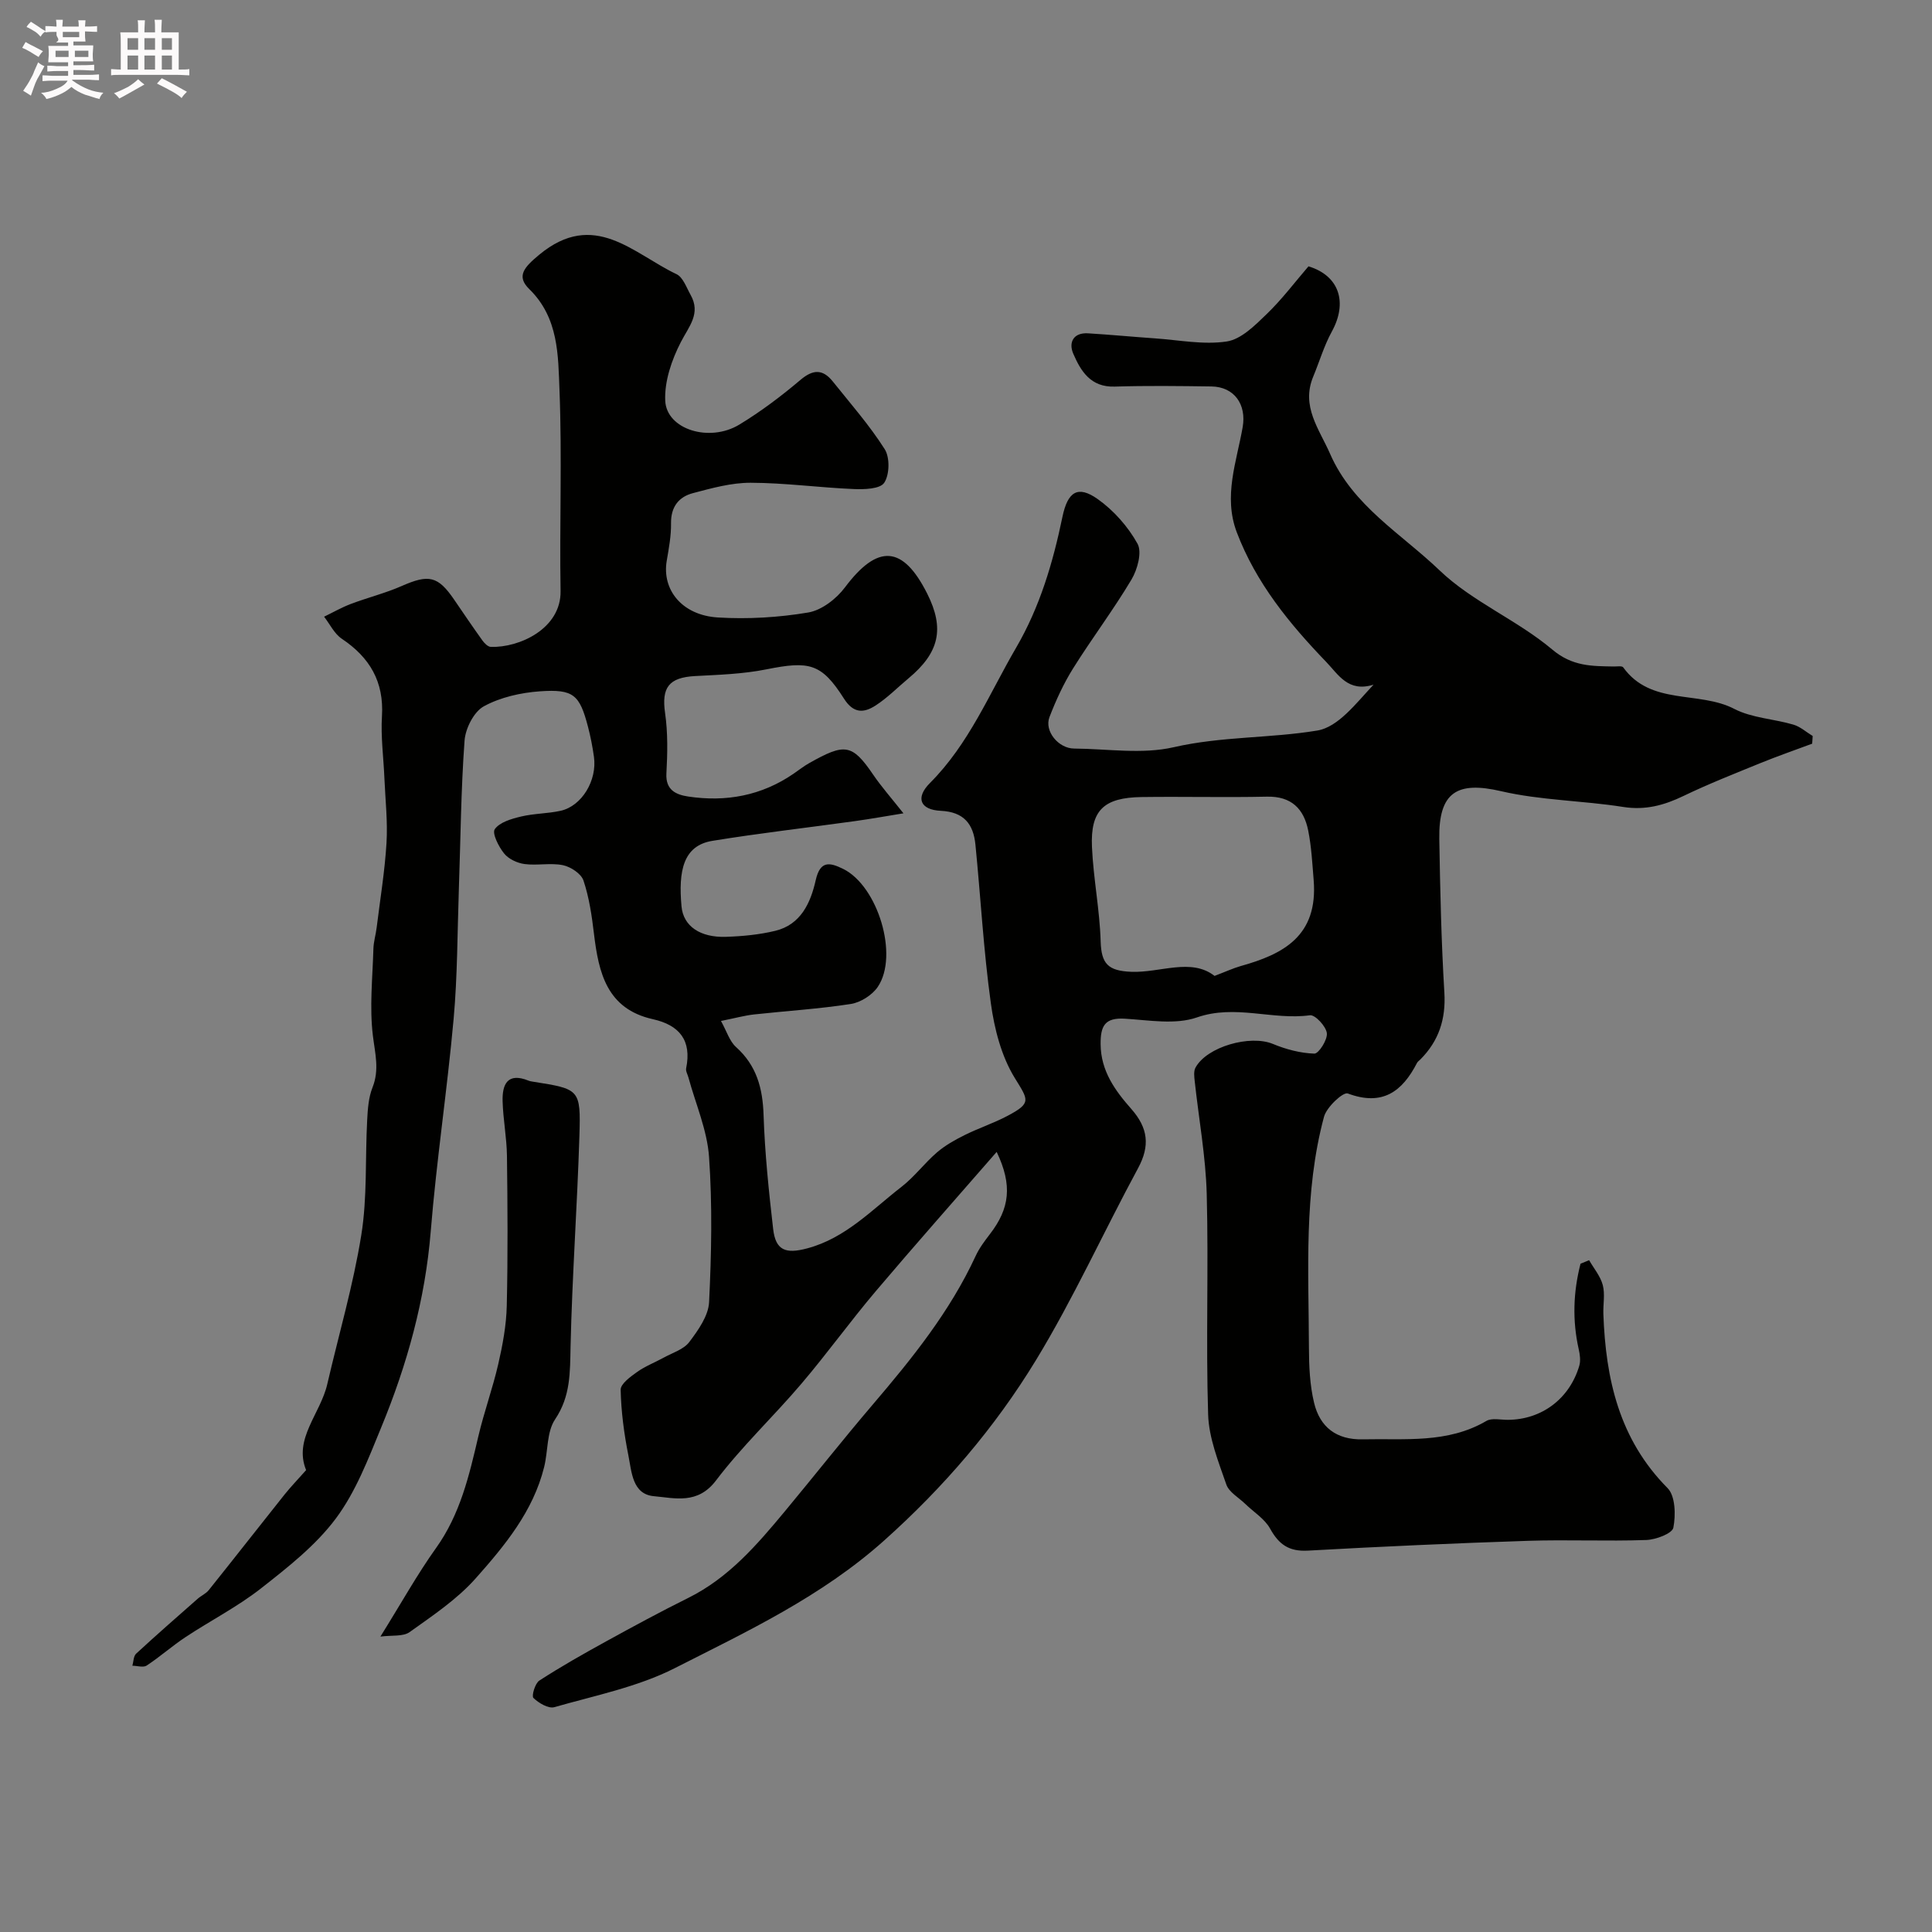 <svg enable-background="new 0 0 400 400" viewBox="0 0 400 400" xmlns="http://www.w3.org/2000/svg"><rect x="0" y="0" width="400" height="400" fill="#808080" stroke="none"/><path d="m6.8 9.5c.6.3 1.3.7 2.1 1.1-.4.4-.7.8-.9 1.2-.7-.4-1.3-.8-1.8-1.1s-1.1-.6-1.6-.8c.2-.4.5-.8.7-1.2.4.2.8.5 1.5.8zm.9 6.9c-.3.6-.5 1.1-.7 1.7s-.4 1.1-.6 1.7c-.6-.4-1.1-.7-1.6-1 .7-1 1.2-1.8 1.5-2.4.3-.5.6-1.1.8-1.7.3-.6.5-1.2.8-1.8.3.3.8.6 1.3.8-.7 1.3-1.2 2.2-1.5 2.7zm.1-11c.4.3 1 .7 1.7 1.1-.5.2-.8.6-1.1 1.1-.5-.6-1-1-1.4-1.2s-.9-.6-1.5-.8c.2-.4.5-.7.9-1.1.5.3.9.6 1.4.9zm10.5 13.1c1 .4 2 .6 3.1.7-.4.4-.7.8-.8 1.3-.9-.2-1.9-.6-3-.9-1-.4-2-.9-2.8-1.6-.5.4-1.1.9-1.9 1.3s-1.9.9-3.3 1.2c-.1-.3-.5-.8-1.1-1.3 1 0 2.1-.3 3.2-.8 1.2-.5 1.9-1 2.3-1.7h-3.2c-.4 0-1 0-2 .1v-1.2c1 0 1.7.1 2 .1h3.3v-1h-2.3c-.2 0-.9 0-2 .1v-1.2c1.2 0 1.9.1 2 .1h2.3v-.8h-4.1c0-.7.1-1.2.1-1.6 0-.5 0-1.1-.1-1.8h4.1v-.7h-2.5c1-.6.1-1.1.1-1.6v-.6h-.5c-.4 0-1 0-1.8.1v-1.3c1.2 0 1.9.1 2.1.1h.2c0-.3 0-.8-.1-1.4h1.4c0 .6-.1 1-.1 1.4h3.4c0-.4 0-.8-.1-1.3h1.5c0 .4-.1.9-.1 1.3.7 0 1.5 0 2.5-.1v1.2c-1 0-1.8-.1-2.5-.1v.6c0 .3 0 .8.1 1.5h-2.5v.8h4.1c0 .7-.1 1.3-.1 1.8s0 1 .1 1.5h-4.1v.8h1.4c.8 0 1.8 0 2.9-.1v1.2c-1 0-1.9-.1-2.8-.1h-1.5v1h3.2c.3 0 1 0 2.1-.1v1.2c-1.1 0-1.8-.1-2.1-.1h-3.4l-.1.1c1.4 1 2.4 1.5 3.4 1.9zm-4.1-6.7v-1.3h-2.7v1.3zm2.2-4.1v-1.1h-3.4v1.1zm1.9 4.1v-1.3h-2.8v1.3z" fill="#fcfafa"/><path d="m37 6.7v2.3 5.4c1 0 1.8 0 2.2-.1v1.3c-.6 0-1.5-.1-2.5-.1h-11.9c-.7 0-1.3 0-1.8.1v-1.3c.5 0 1.1.1 2 .1v-5.2c0-1 0-1.8-.1-2.5h3.7c0-1.3 0-2.1-.1-2.5h1.5c0 .4-.1 1.3-.1 2.5h2.2c0-1.2 0-2.1-.1-2.6h1.5c0 .4-.1 1.3-.1 2.6zm-12.3 13.7c-.3-.4-.7-.8-1.1-1.1 1.1-.4 2.1-.9 2.9-1.3.8-.5 1.5-1 2.1-1.6.4.4.9.8 1.3 1.1-2.5 1.4-4.2 2.4-5.2 2.9zm3.9-10.1v-2.4h-2.2v2.4zm0 4.1v-2.9h-2.2v2.9zm3.5-4.1v-2.4h-2.2v2.4zm0 4.1v-2.9h-2.2v2.9zm.4 2.9 1-1.1c.6.3 1.4.7 2.5 1.3s2 1.1 2.7 1.5c-.4.4-.8.8-1.1 1.3-.8-.8-2.5-1.7-5.1-3zm3.1-7v-2.4h-2.1v2.4zm0 4.1v-2.9h-2.1v2.9z" fill="#fcfafa"/><g fill="#010100"><path d="m206.35 238.49c-8.53 9.8-16.9 19.24-25.05 28.86-5.29 6.25-10.08 12.91-15.38 19.14-5.77 6.79-12.32 12.95-17.68 20.03-3.79 5.01-8.5 3.64-12.86 3.25-4.47-.4-4.6-5.05-5.28-8.44-.89-4.47-1.5-9.04-1.6-13.58-.03-1.23 2.03-2.72 3.41-3.7 1.68-1.2 3.67-1.96 5.49-2.96 1.83-1.01 4.15-1.7 5.31-3.24 1.84-2.44 3.96-5.42 4.1-8.26.49-10.01.69-20.09-.01-30.07-.39-5.55-2.78-10.97-4.27-16.45-.17-.63-.59-1.31-.47-1.89 1.18-5.78-1.38-8.94-6.9-10.17-9.53-2.13-11.22-9.62-12.19-17.71-.44-3.71-.99-7.48-2.17-11-.47-1.41-2.63-2.83-4.24-3.17-2.56-.53-5.34.11-7.96-.24-1.51-.2-3.31-1.04-4.23-2.19-1.13-1.4-2.53-4.18-1.93-5.03 1.02-1.44 3.44-2.14 5.41-2.61 2.69-.65 5.54-.6 8.24-1.2 4.38-.99 7.57-6.29 6.88-11.18-.3-2.1-.7-4.19-1.24-6.24-1.73-6.59-2.97-7.8-9.95-7.31-3.96.28-8.19 1.23-11.62 3.11-2.06 1.14-3.8 4.58-3.98 7.11-.75 10.24-.82 20.52-1.18 30.79-.31 8.93-.28 17.9-1.08 26.79-1.32 14.69-3.55 29.3-4.74 44-1.15 14.18-4.89 27.6-10.26 40.62-2.67 6.49-5.25 13.29-9.38 18.83-4.17 5.59-9.95 10.12-15.52 14.49-4.85 3.8-10.43 6.65-15.6 10.07-2.77 1.83-5.28 4.07-8.06 5.9-.69.45-1.95.04-2.95.03.24-.85.22-1.98.77-2.49 4.18-3.86 8.46-7.6 12.73-11.36.73-.65 1.72-1.06 2.31-1.8 5.26-6.57 10.45-13.21 15.7-19.8 1.29-1.61 2.73-3.1 4.46-5.05-2.65-6.47 2.96-11.64 4.38-17.8 2.38-10.28 5.37-20.46 7.04-30.86 1.26-7.8.79-15.87 1.22-23.82.12-2.27.28-4.67 1.1-6.73 1.47-3.69.53-7.05.08-10.75-.72-5.9-.06-11.98.11-17.98.04-1.46.49-2.9.67-4.36.72-5.83 1.68-11.65 2.04-17.51.27-4.45-.24-8.94-.43-13.41-.18-4.29-.77-8.6-.51-12.86.44-7.16-2.53-12.17-8.31-16.04-1.55-1.04-2.47-3.02-3.67-4.57 1.84-.89 3.63-1.92 5.54-2.64 3.48-1.32 7.13-2.22 10.52-3.71 5.61-2.47 7.51-2.1 10.88 2.84 1.93 2.83 3.86 5.67 5.85 8.45.41.57 1.13 1.29 1.72 1.31 5.92.2 14.58-3.78 14.45-11.57-.23-13.83.32-27.68-.22-41.49-.29-7.32-.15-15.05-6.27-21.03-2.71-2.65-1.09-4.48 2.07-7.1 11.38-9.42 19.46-.23 28.42 4.02 1.35.64 2.06 2.76 2.92 4.29 2.17 3.85-.33 6.5-2.01 9.76-1.9 3.68-3.43 8.14-3.24 12.18.29 5.93 9.15 8.67 15.34 4.92 4.45-2.7 8.67-5.88 12.65-9.25 2.65-2.25 4.65-2.24 6.71.33 3.68 4.6 7.6 9.06 10.74 14.01 1.09 1.72 1.01 5.27-.1 6.95-.85 1.3-4.17 1.4-6.36 1.3-7.1-.3-14.19-1.28-21.29-1.3-3.99-.01-8.04 1.11-11.96 2.15-2.93.77-4.57 2.84-4.53 6.22.04 2.59-.45 5.21-.89 7.78-1.03 6.02 3.18 11.29 10.59 11.74 6.21.38 12.58 0 18.71-1.03 2.78-.47 5.83-2.83 7.6-5.2 6.76-9.01 11.98-8.75 17.03 1.3 3.63 7.22 2.52 12.21-3.87 17.53-2.27 1.89-4.37 4.05-6.84 5.64-2.37 1.53-4.53 1.71-6.52-1.43-4.66-7.34-7.19-7.85-16.11-6.06-4.81.96-9.8 1.12-14.72 1.38-5.46.3-6.97 2.39-6.21 7.67.59 4.1.5 8.35.27 12.51-.19 3.48 2.08 4.39 4.5 4.76 7.83 1.18 15.21-.17 21.84-4.73 1.08-.74 2.11-1.56 3.25-2.2 7.31-4.11 8.83-4.04 13.21 2.39 1.7 2.5 3.72 4.78 6.28 8.02-3.58.58-6.8 1.16-10.03 1.61-9.85 1.37-19.73 2.49-29.54 4.09-6.05.99-7.05 6.25-6.38 13.58.38 4.13 3.93 6.46 9.17 6.29 3.43-.11 6.91-.44 10.23-1.24 5.31-1.28 7.33-5.81 8.38-10.47.93-4.13 2.9-3.72 5.69-2.35 7.17 3.53 11.57 17.92 7.16 24.43-1.15 1.69-3.54 3.21-5.56 3.53-6.63 1.03-13.36 1.44-20.05 2.17-1.92.21-3.81.74-6.85 1.35 1.19 2.14 1.77 4.18 3.1 5.38 4.28 3.84 5.54 8.53 5.72 14.11.26 7.87 1.08 15.73 1.98 23.56.51 4.46 2.58 5.22 7.02 4.04 7.97-2.11 13.41-7.99 19.57-12.76 2.67-2.07 4.74-4.89 7.31-7.1 1.69-1.46 3.71-2.59 5.72-3.59 2.91-1.45 6.03-2.47 8.9-3.99 5.07-2.68 4.31-3.28 1.48-7.89-2.76-4.5-4.2-10.14-4.93-15.46-1.51-10.88-2.1-21.88-3.19-32.83-.42-4.2-2.35-6.76-7.18-6.98-4.22-.2-5.33-2.66-2.22-5.77 8.07-8.08 12.27-18.47 17.85-28.04 4.89-8.4 7.6-17.56 9.56-27.02 1.1-5.31 3.22-6.59 7.28-3.73 3.33 2.35 6.3 5.71 8.27 9.26.97 1.75-.01 5.34-1.25 7.42-3.75 6.3-8.2 12.18-12.09 18.4-1.97 3.15-3.55 6.6-4.89 10.08-1.11 2.89 1.86 6.49 5.1 6.51 6.9.05 14.08 1.23 20.64-.28 9.9-2.27 19.93-1.83 29.71-3.45 4.34-.72 7.99-5.6 11.65-9.5-5.26 1.66-7.3-2.11-9.77-4.67-7.65-7.94-14.57-16.39-18.55-26.88-2.82-7.45-.04-14.57 1.22-21.76.82-4.68-1.71-8.37-6.5-8.43-6.66-.09-13.34-.18-20 .03-4.97.16-7.02-3.21-8.58-6.83-.98-2.28 0-4.38 3.06-4.2 4.6.28 9.19.72 13.79 1.04 4.99.34 10.09 1.38 14.93.65 2.99-.45 5.85-3.33 8.26-5.66 3.19-3.07 5.88-6.67 8.67-9.9 6.43 1.96 8.12 7.52 4.83 13.51-1.61 2.93-2.56 6.22-3.85 9.32-2.56 6.17 1.25 10.86 3.5 16.01 4.69 10.74 14.74 16.52 22.65 24.1 6.78 6.5 16.09 10.29 23.34 16.4 4.18 3.52 8.22 3.43 12.76 3.51.66.01 1.68-.17 1.93.18 5.73 7.97 15.65 4.79 23 8.6 3.65 1.89 8.16 2.06 12.21 3.25 1.45.42 2.68 1.55 4.02 2.36-.04.53-.07 1.06-.11 1.59-3.56 1.33-7.15 2.57-10.66 4-5.36 2.19-10.76 4.31-15.97 6.82-4.03 1.94-7.9 3-12.5 2.28-8.39-1.33-17.03-1.35-25.26-3.26-9.11-2.12-12.97.17-12.81 9.9.18 10.6.41 21.21 1.05 31.79.33 5.51-1.15 10.01-4.97 13.85-.23.24-.55.43-.69.71-3.07 5.97-7.19 9.01-14.34 6.33-.96-.36-4.38 2.82-4.92 4.83-4.21 15.68-3.17 31.78-3.12 47.77.01 3.83.18 7.77 1.07 11.46 1.2 4.99 4.59 7.68 10.09 7.55 8.69-.2 17.52.91 25.58-3.81 1.14-.66 2.94-.22 4.43-.23 6.98-.03 12.77-4.32 14.8-11.18.31-1.04.14-2.32-.11-3.42-1.35-6-1.13-11.89.37-17.72.59-.24 1.18-.49 1.78-.73.98 1.71 2.35 3.32 2.83 5.16.49 1.87.05 3.97.12 5.97.48 13.46 3.27 25.96 13.29 36.05 1.62 1.63 1.71 5.58 1.2 8.2-.24 1.21-3.61 2.48-5.6 2.55-8.16.29-16.33-.1-24.49.17-15.19.5-30.38 1.18-45.56 2.03-3.91.22-6.01-1.25-7.83-4.54-1.12-2.04-3.4-3.43-5.15-5.13-1.36-1.32-3.38-2.43-3.93-4.04-1.63-4.72-3.61-9.6-3.76-14.48-.48-15.2.11-30.43-.29-45.64-.21-7.81-1.65-15.59-2.49-23.39-.1-.92-.24-2.03.16-2.77 2.37-4.37 11.34-6.86 16.02-4.92 2.71 1.12 5.7 1.92 8.59 2.01.9.03 2.76-2.88 2.59-4.24-.18-1.43-2.44-3.85-3.5-3.7-7.77 1.06-15.44-2.32-23.41.45-4.47 1.55-9.92.56-14.9.26-4.15-.25-5.06 1.48-5.03 5.27.04 5.59 3.03 9.64 6.35 13.41 3.49 3.96 3.91 7.63 1.4 12.28-7.14 13.2-13.35 26.94-21.14 39.74-8.5 13.95-19.04 26.26-31.43 37.34-13 11.62-28.27 18.77-43.34 26.42-7.7 3.91-16.53 5.67-24.94 8.08-1.22.35-3.24-.85-4.33-1.91-.42-.41.34-3.03 1.23-3.6 4.51-2.92 9.2-5.57 13.91-8.16 5.58-3.07 11.19-6.11 16.9-8.94 8.37-4.15 14.26-11.01 20.05-17.98 6.08-7.32 11.97-14.8 18.14-22.03 8.15-9.55 16-19.27 21.32-30.78.74-1.61 1.84-3.08 2.93-4.5 4.15-5.36 4.73-10.16 1.43-17.06zm45.11-36.44c2.4-.91 3.87-1.6 5.42-2.04 8.73-2.44 16.04-6.16 15.1-17.8-.28-3.43-.46-6.9-1.13-10.26-.9-4.49-3.48-7.12-8.54-7.01-8.64.19-17.3-.04-25.94.08-7.85.11-10.63 2.73-10.29 10.35.29 6.53 1.61 13.03 1.8 19.56.14 4.62 1.54 6.08 6.33 6.27 6.01.24 12.38-2.94 17.25.85z"/><path d="m78.76 338.84c4.42-7.1 7.66-12.94 11.52-18.34 5-6.99 6.86-15 8.75-23.1 1.18-5.04 2.97-9.94 4.13-14.98.91-3.96 1.67-8.04 1.76-12.08.24-10.34.17-20.68.04-31.02-.05-3.77-.79-7.52-.9-11.29-.11-3.57 1.04-6.05 5.38-4.29.3.12.64.16.97.22 9.6 1.52 9.85 1.53 9.55 11.22-.45 14.52-1.5 29.03-1.83 43.56-.12 5.35.04 10.3-3.21 15.13-1.75 2.61-1.44 6.56-2.26 9.86-2.27 9.18-8.17 16.29-14.19 23.07-3.86 4.34-8.9 7.7-13.68 11.12-1.35.95-3.63.6-6.03.92z"/></g></svg>